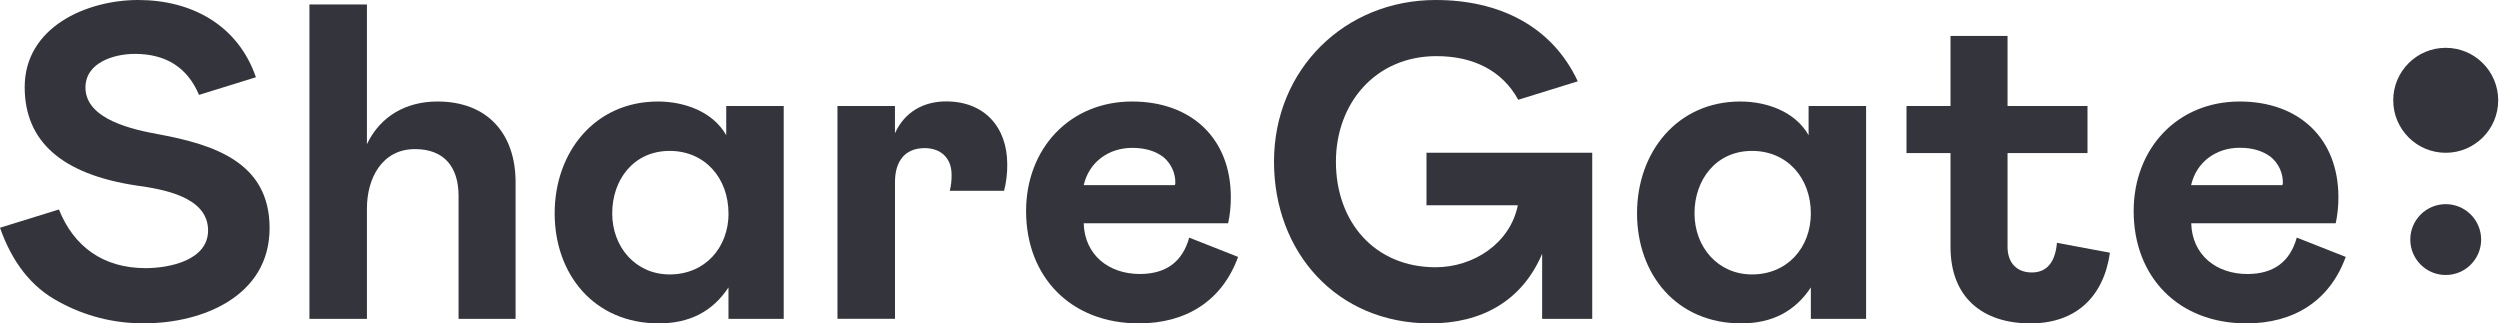 <?xml version="1.0" encoding="UTF-8"?>
<svg width="1005px" height="130px" viewBox="0 0 1005 130" version="1.1" xmlns="http://www.w3.org/2000/svg" xmlns:xlink="http://www.w3.org/1999/xlink">
    <!-- Generator: Sketch 52.3 (67297) - http://www.bohemiancoding.com/sketch -->
    <title>Asset 1</title>
    <desc>Created with Sketch.</desc>
    <g id="Page-1" stroke="none" stroke-width="1" fill="none" fill-rule="evenodd">
        <g id="Artboard" transform="translate(-163, -196)" fill="#34343C">
            <g id="Asset-1" transform="translate(163, 196)">
                <path d="M80.005,38.147 C75.374,27.164 66.773,21.67 54.203,21.663 C45.897,21.663 34.356,25.097 34.356,35.209 C34.356,48.209 54.034,52.189 63.779,53.985 C85.989,58.143 108.376,65.179 108.376,91.695 C108.376,119.134 81.295,129.97 58.004,129.97 C45.877,130.084 33.931,127.037 23.34,121.128 C12.633,115.373 4.873,105.449 0,91.546 L23.698,84.212 C29.573,98.939 41.292,107.791 58.55,107.791 C67.937,107.791 83.647,104.724 83.647,92.627 C83.647,78.903 65.05,76.015 54.759,74.566 C24.918,70.061 9.924,56.873 9.924,35.031 C9.924,10.837 34.842,0 55.573,0 C77.067,0 95.664,10.112 102.879,31.051 L80.005,38.147" id="Path"></path>
                <path d="M124.393,128.194 L124.393,1.806 L147.505,1.806 L147.505,57.954 C152.924,46.582 163.383,40.806 175.847,40.806 C195.893,40.806 207.266,53.627 207.266,73.306 L207.266,128.194 L184.342,128.194 L184.342,78.724 C184.342,67.352 178.745,59.939 166.827,59.939 C153.46,59.939 147.505,71.847 147.505,83.756 L147.505,128.174 L124.393,128.194 Z" id="Path"></path>
                <path d="M222.975,85.76 C222.975,61.031 239.22,40.806 264.495,40.806 C274.965,40.806 286.526,44.776 291.944,54.352 L291.944,42.612 L315.056,42.612 L315.056,128.194 L292.847,128.194 L292.847,115.551 C286.526,125.127 277.317,130 264.853,130 C238.863,130 222.975,110.321 222.975,85.76 M292.847,85.76 C292.847,71.679 283.46,60.663 269.189,60.663 C254.75,60.663 246.107,72.224 246.107,85.76 C246.107,99.296 255.495,110.321 269.219,110.321 C283.489,110.321 292.877,99.485 292.877,85.76" id="Shape" fill-rule="nonzero"></path>
                <path d="M359.773,42.612 L359.773,53.588 C363.563,45.103 371.155,40.766 380.354,40.766 C395.706,40.766 404.915,51.057 404.915,66.042 C404.961,69.635 404.533,73.218 403.645,76.7 L381.813,76.7 C382.343,74.575 382.587,72.389 382.537,70.2 C382.537,63.521 378.201,59.542 371.701,59.542 C363.395,59.542 359.792,65.327 359.792,73.088 L359.792,128.154 L336.66,128.154 L336.66,42.612 L359.773,42.612 Z" id="Path"></path>
                <path d="M478.033,95.515 L497.711,103.276 C491.221,121.158 476.584,130 457.808,130 C430.538,130 412.487,111.403 412.487,84.857 C412.487,59.76 430.002,40.806 455.099,40.806 C478.916,40.806 494.794,55.612 494.794,79.26 C494.816,82.782 494.453,86.296 493.712,89.74 L435.649,89.74 C436.016,102.551 445.761,110.143 458.215,110.143 C468.685,110.143 475.373,105.27 478.063,95.515 M435.649,74.427 L472.297,74.427 L472.485,73.703 C472.58,69.684 470.855,65.837 467.792,63.234 C464.537,60.713 460.389,59.443 455.149,59.443 C445.761,59.443 437.822,65.04 435.649,74.427" id="Shape" fill-rule="nonzero"></path>
                <path d="M658.088,85.76 C658.088,61.031 674.333,40.806 699.608,40.806 C710.088,40.806 721.639,44.776 727.057,54.352 L727.057,42.612 L750.169,42.612 L750.169,128.194 L727.96,128.194 L727.96,115.551 C721.639,125.127 712.43,130 699.966,130 C673.976,130 658.088,110.321 658.088,85.76 M727.96,85.76 C727.96,71.679 718.573,60.663 704.302,60.663 C689.863,60.663 681.19,72.224 681.19,85.76 C681.19,99.296 690.578,110.321 704.302,110.321 C718.573,110.321 727.96,99.485 727.96,85.76" id="Shape" fill-rule="nonzero"></path>
                <path d="M784.108,99.306 L784.108,61.527 L766.415,61.527 L766.415,42.612 L784.108,42.612 L784.108,14.449 L807.032,14.449 L807.032,42.612 L839.175,42.612 L839.175,61.527 L807.032,61.527 L807.032,99.237 C807.032,105.369 810.466,109.527 816.787,109.527 C822.741,109.527 826.175,105.558 826.899,97.619 L848.195,101.589 C845.675,119.352 834.481,130 816.241,130 C796.741,130 784.108,119.352 784.108,99.306" id="Path"></path>
                <path d="M923.308,95.515 L942.986,103.276 C936.486,121.158 921.908,130 903.053,130 C875.783,130 857.732,111.403 857.732,84.857 C857.732,59.76 875.247,40.806 900.344,40.806 C924.161,40.806 940.039,55.612 940.039,79.26 C940.061,82.782 939.699,86.296 938.957,89.74 L880.874,89.74 C881.221,102.551 890.986,110.153 903.45,110.153 C913.92,110.153 920.598,105.28 923.298,95.525 M880.874,74.427 L917.522,74.427 L917.711,73.703 C917.808,69.664 916.066,65.798 912.977,63.194 C909.722,60.673 905.574,59.403 900.334,59.403 C890.947,59.403 883.008,65 880.834,74.388" id="Shape" fill-rule="nonzero"></path>
                <path d="M1004.275,40.32 C1004.275,51.972 994.829,61.418 983.177,61.418 C971.525,61.418 962.079,51.972 962.079,40.32 C962.079,28.668 971.525,19.222 983.177,19.222 C994.829,19.222 1004.275,28.668 1004.275,40.32" id="Path"></path>
                <path d="M997.418,96.309 C997.418,104.174 991.042,110.55 983.177,110.55 C975.312,110.55 968.937,104.174 968.937,96.309 C968.937,88.444 975.312,82.069 983.177,82.069 C986.955,82.066 990.578,83.566 993.25,86.237 C995.921,88.908 997.42,92.532 997.418,96.309" id="Path"></path>
                <path d="M573.449,82.515 L610.166,82.515 C607.09,97.857 592.304,107.434 577.121,107.434 C552.748,107.434 537.039,89.373 537.039,65 C537.039,41.531 552.917,22.566 577.478,22.566 C592.443,22.566 604.014,28.521 610.335,40.111 L634.261,32.689 C623.99,10.628 602.863,0 577.15,0 C540.681,0 512.15,27.786 512.15,65 C512.15,101.291 537.247,130 574.987,130 C595.39,130 611.824,121.158 619.941,102.015 L619.941,128.194 L640.076,128.194 L640.076,61.388 L573.449,61.388 L573.449,82.515 Z" id="Path"></path>
            </g>
        </g>
    </g>
</svg>